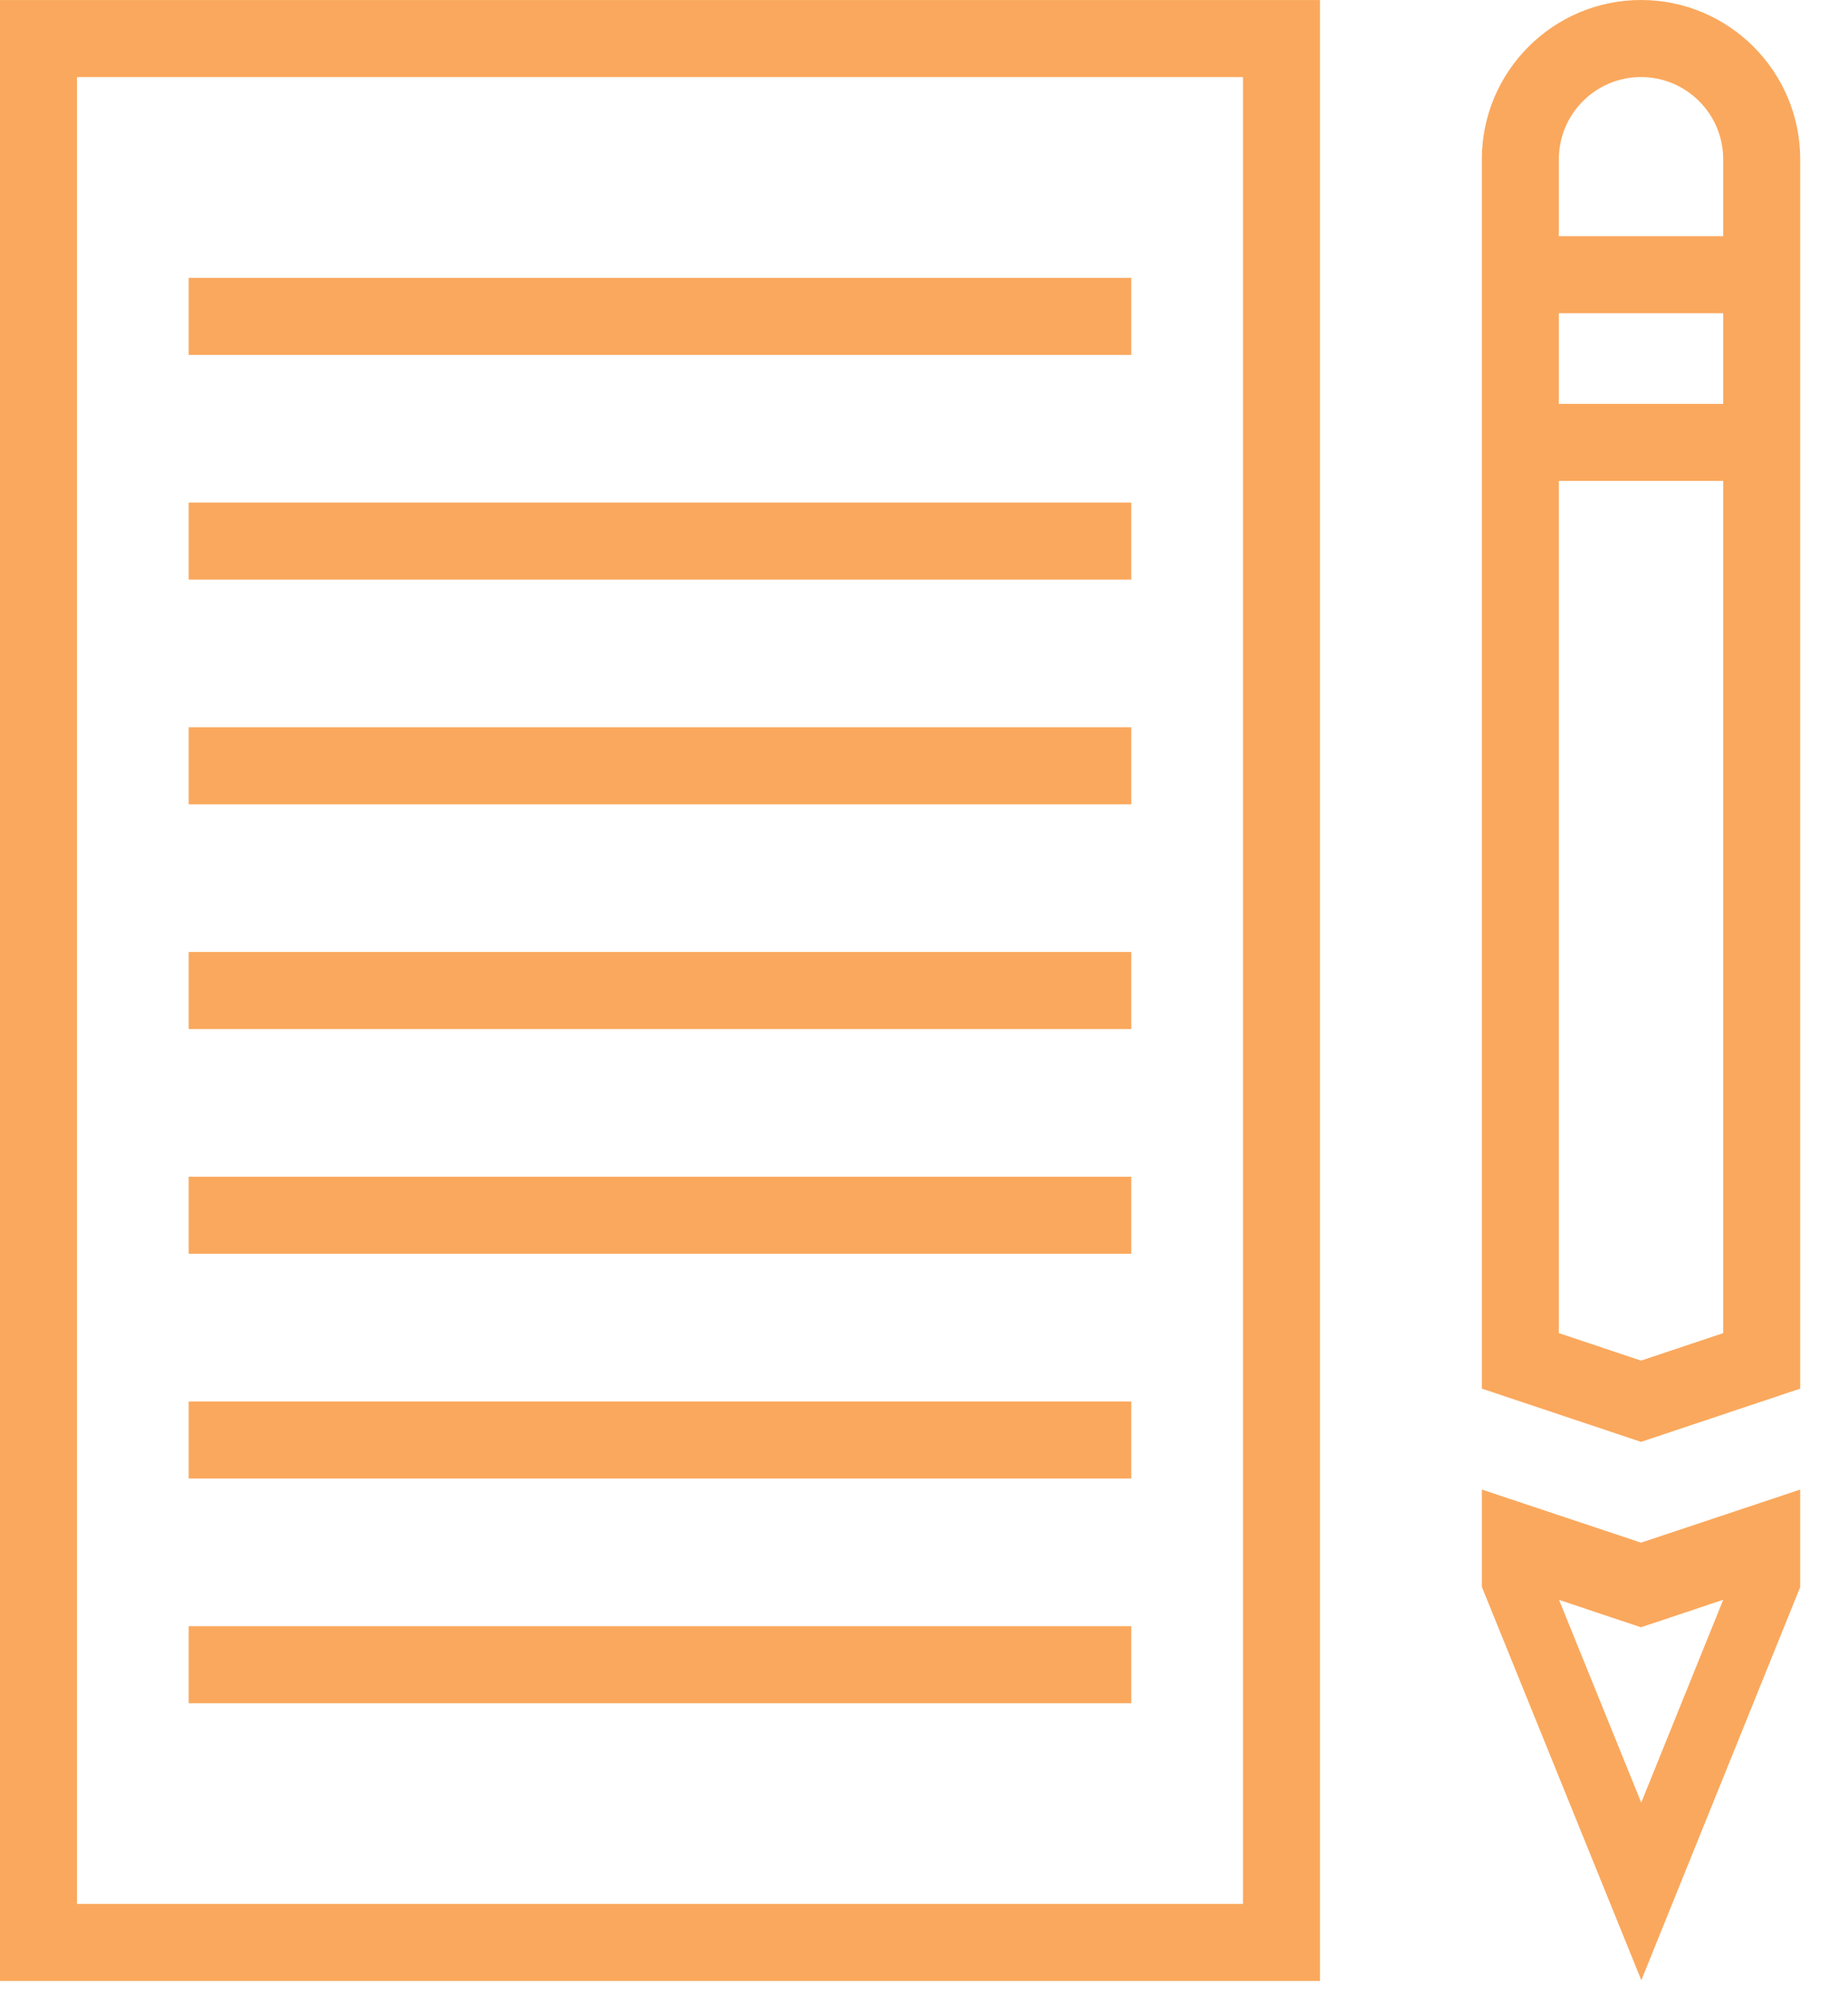 <svg width="100%" height="100%" viewBox="0 0 36 39" xmlns="http://www.w3.org/2000/svg" xmlns:xlink="http://www.w3.org/1999/xlink" xml:space="preserve" style="fill-rule:evenodd;clip-rule:evenodd;stroke-linejoin:round;stroke-miterlimit:2;"><g transform="matrix(1,0,0,1,33.569,23.473)"><path d="M0,-18.875L-3.202,-18.875L-3.202,-20.372C-3.202,-21.255 -2.484,-21.973 -1.601,-21.973C-0.718,-21.973 0,-21.255 0,-20.372L0,-18.875ZM0,-15.61L-3.202,-15.61L-3.202,-17.375L0,-17.375L0,-15.61ZM0,-14.11L0,2.481L-1.601,3.016L-3.202,2.481L-3.202,-14.11L0,-14.11ZM-1.601,-23.473C-3.311,-23.473 -4.702,-22.082 -4.702,-20.372L-4.702,3.562L-4.437,3.65L-1.601,4.598L1.235,3.65L1.5,3.562L1.5,-20.372C1.5,-22.082 0.109,-23.473 -1.601,-23.473" style="fill:rgb(250,168,93);fill-rule:nonzero;"/></g><g transform="matrix(1,0,0,1,33.569,36.406)"><path d="M0,-5.261L-0.175,-4.827L-1.597,-1.312L-3.023,-4.827L-3.198,-5.259L-1.907,-4.827L-1.602,-4.726L-1.297,-4.827L0,-5.261ZM-4.702,-7.407L-4.702,-5.513L-1.595,2.146L1.5,-5.508L1.5,-7.407L-1.601,-6.373L-4.702,-7.407Z" style="fill:rgb(250,168,93);fill-rule:nonzero;"/></g><g transform="matrix(1,0,0,1,-456.437,-408.048)"><path d="M457.937,409.549L480.651,409.549L480.651,445.115L457.937,445.115L457.937,409.549ZM456.437,446.615L482.151,446.615L482.151,408.049L456.437,408.049L456.437,446.615Z" style="fill:rgb(250,168,93);fill-rule:nonzero;"/></g><g transform="matrix(1,0,0,1,-456.437,-434.296)"><rect x="460.113" y="439.706" width="18.362" height="1.5" style="fill:rgb(250,168,93);"/></g><g transform="matrix(1,0,0,1,-456.437,-425.548)"><rect x="460.113" y="435.332" width="18.362" height="1.5" style="fill:rgb(250,168,93);"/></g><g transform="matrix(1,0,0,1,-456.437,-416.798)"><rect x="460.113" y="430.957" width="18.362" height="1.5" style="fill:rgb(250,168,93);"/></g><g transform="matrix(1,0,0,1,-456.437,-408.048)"><rect x="460.113" y="426.582" width="18.362" height="1.5" style="fill:rgb(250,168,93);"/></g><g transform="matrix(1,0,0,1,-456.437,-399.298)"><rect x="460.113" y="422.207" width="18.362" height="1.5" style="fill:rgb(250,168,93);"/></g><g transform="matrix(1,0,0,1,-456.437,-390.548)"><rect x="460.113" y="417.832" width="18.362" height="1.5" style="fill:rgb(250,168,93);"/></g><g transform="matrix(1,0,0,1,-456.437,-381.798)"><rect x="460.113" y="413.457" width="18.362" height="1.5" style="fill:rgb(250,168,93);"/></g></svg>